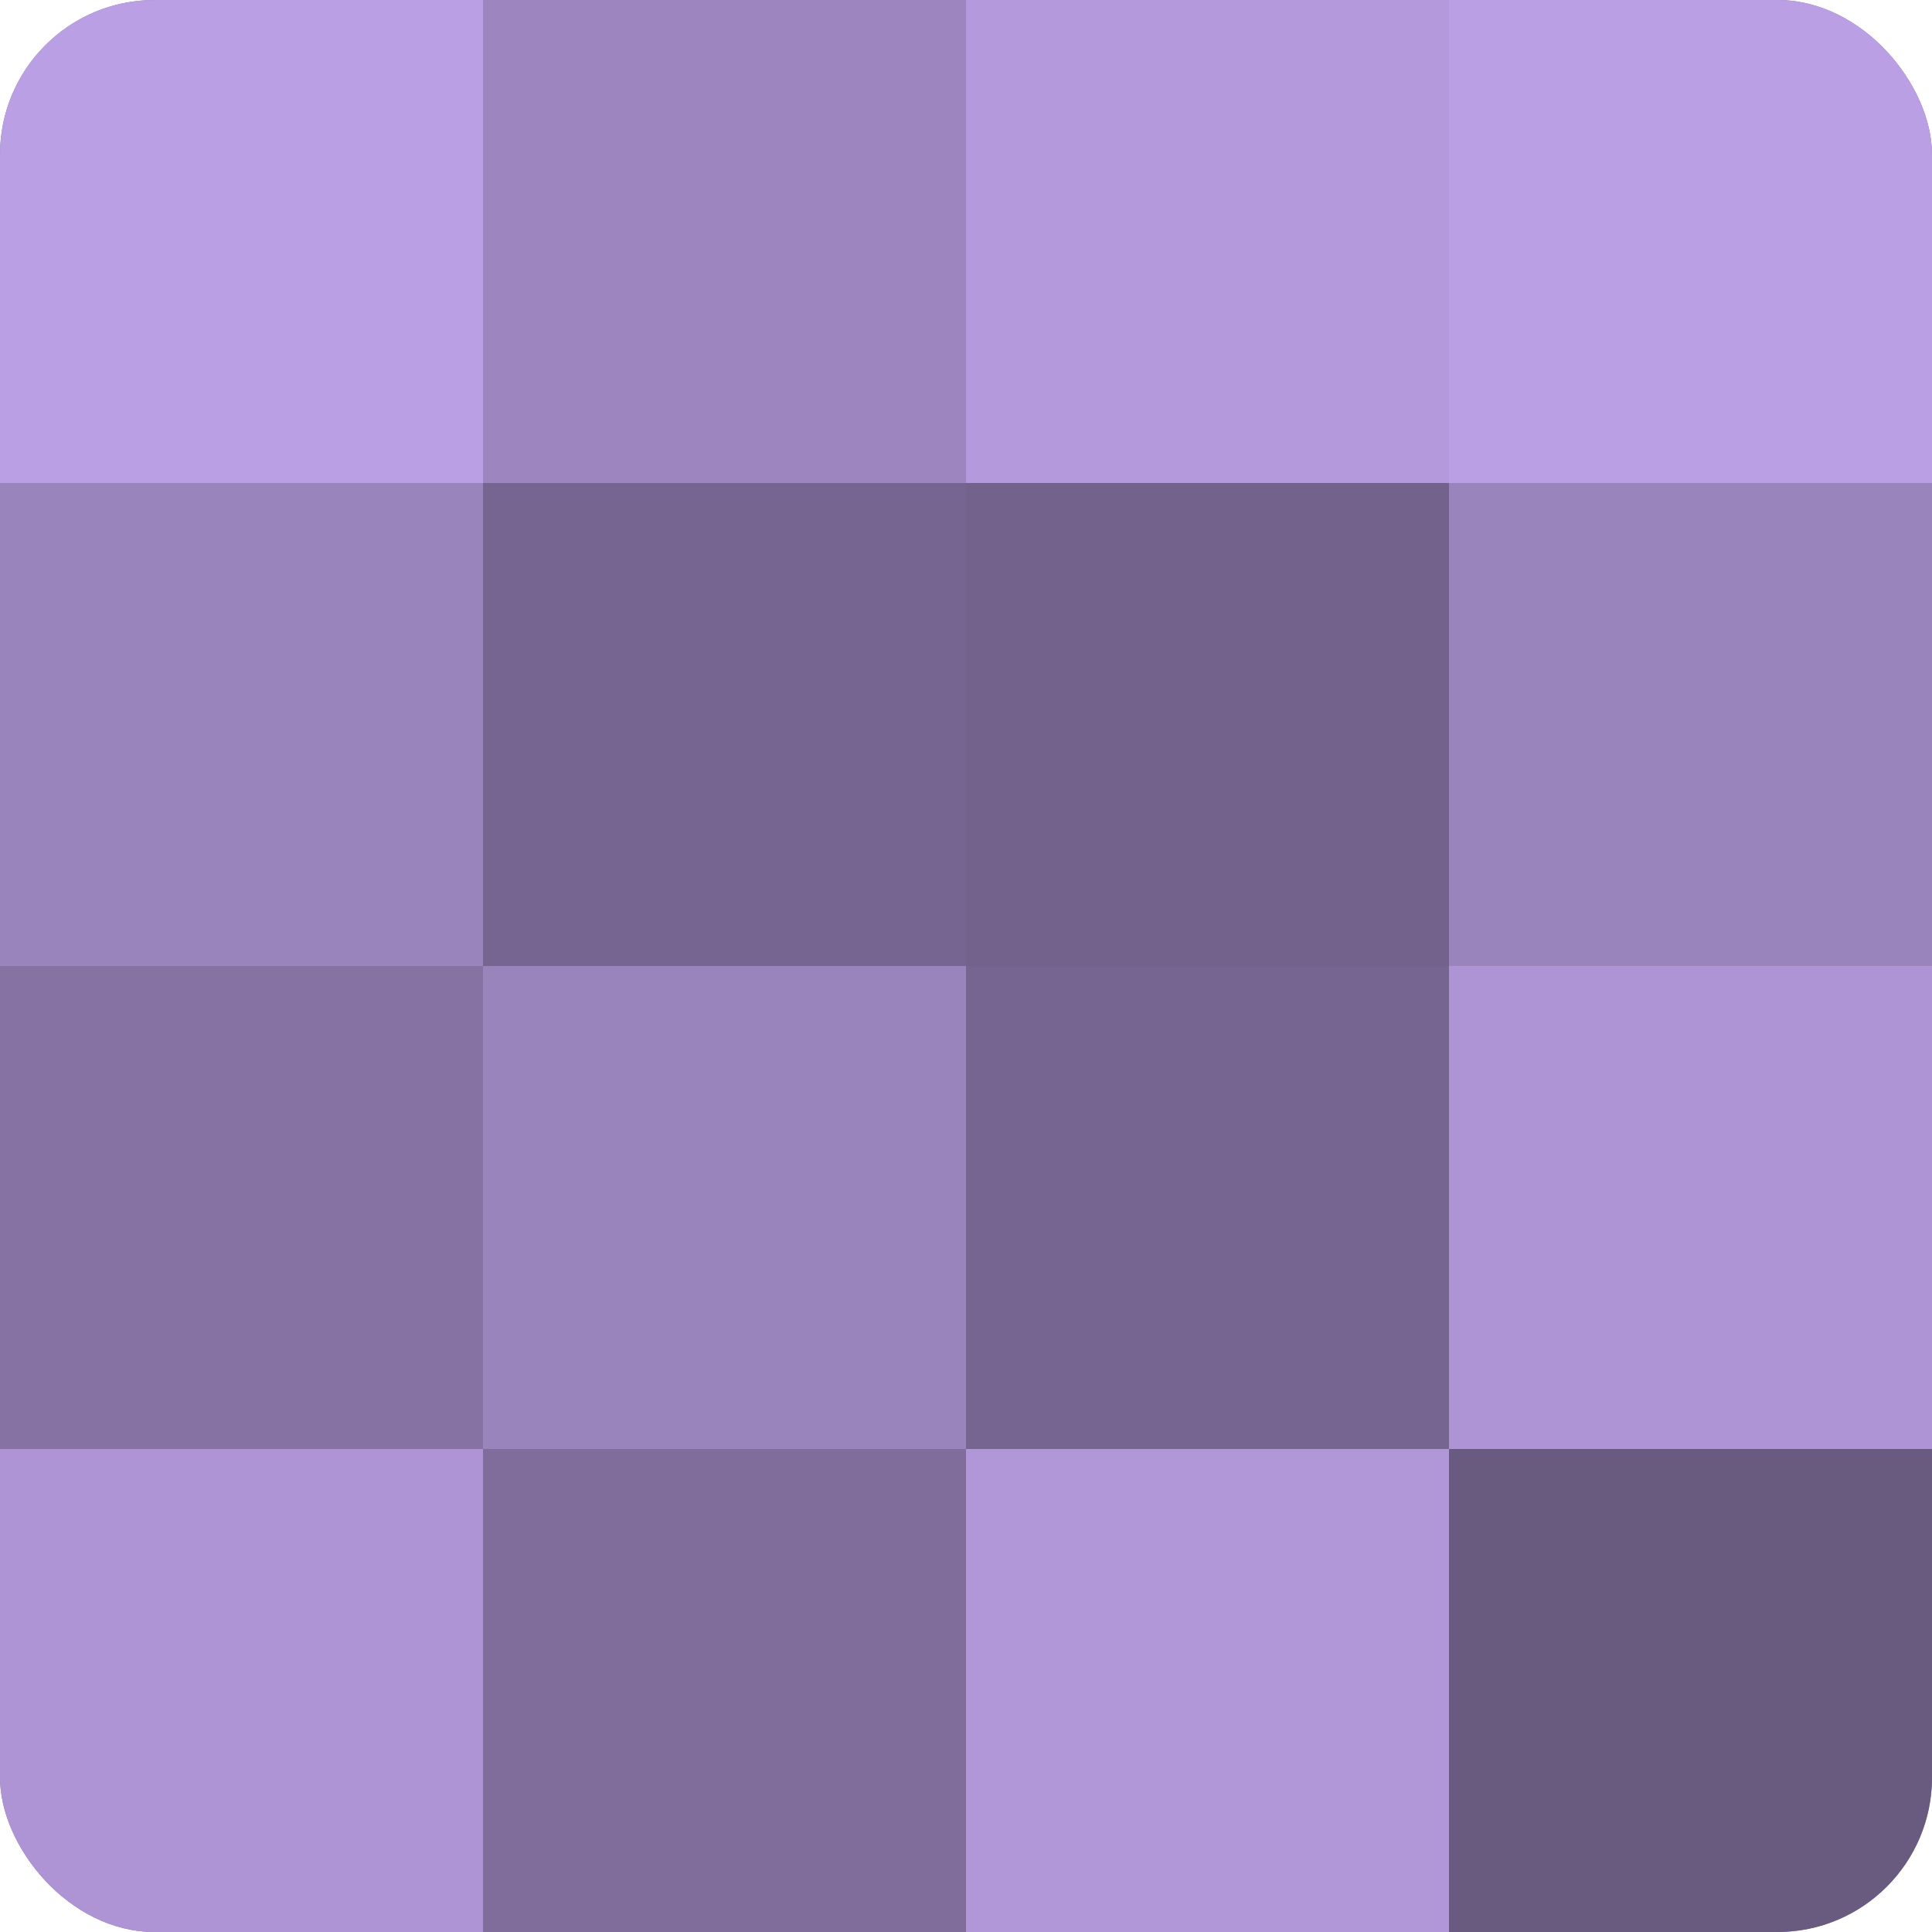<?xml version="1.0" encoding="UTF-8"?>
<svg xmlns="http://www.w3.org/2000/svg" width="80" height="80" viewBox="0 0 100 100" preserveAspectRatio="xMidYMid meet"><defs><clipPath id="c" width="100" height="100"><rect width="100" height="100" rx="8" ry="8"/></clipPath></defs><g clip-path="url(#c)"><rect width="100" height="100" fill="#8370a0"/><rect width="25" height="25" fill="#bb9fe4"/><rect y="25" width="25" height="25" fill="#9a84bc"/><rect y="50" width="25" height="25" fill="#8673a4"/><rect y="75" width="25" height="25" fill="#ae94d4"/><rect x="25" width="25" height="25" fill="#9d86c0"/><rect x="25" y="25" width="25" height="25" fill="#766590"/><rect x="25" y="50" width="25" height="25" fill="#9a84bc"/><rect x="25" y="75" width="25" height="25" fill="#806d9c"/><rect x="50" width="25" height="25" fill="#b49adc"/><rect x="50" y="25" width="25" height="25" fill="#73628c"/><rect x="50" y="50" width="25" height="25" fill="#766590"/><rect x="50" y="75" width="25" height="25" fill="#b197d8"/><rect x="75" width="25" height="25" fill="#bb9fe4"/><rect x="75" y="25" width="25" height="25" fill="#9a84bc"/><rect x="75" y="50" width="25" height="25" fill="#ae94d4"/><rect x="75" y="75" width="25" height="25" fill="#695a80"/></g></svg>
